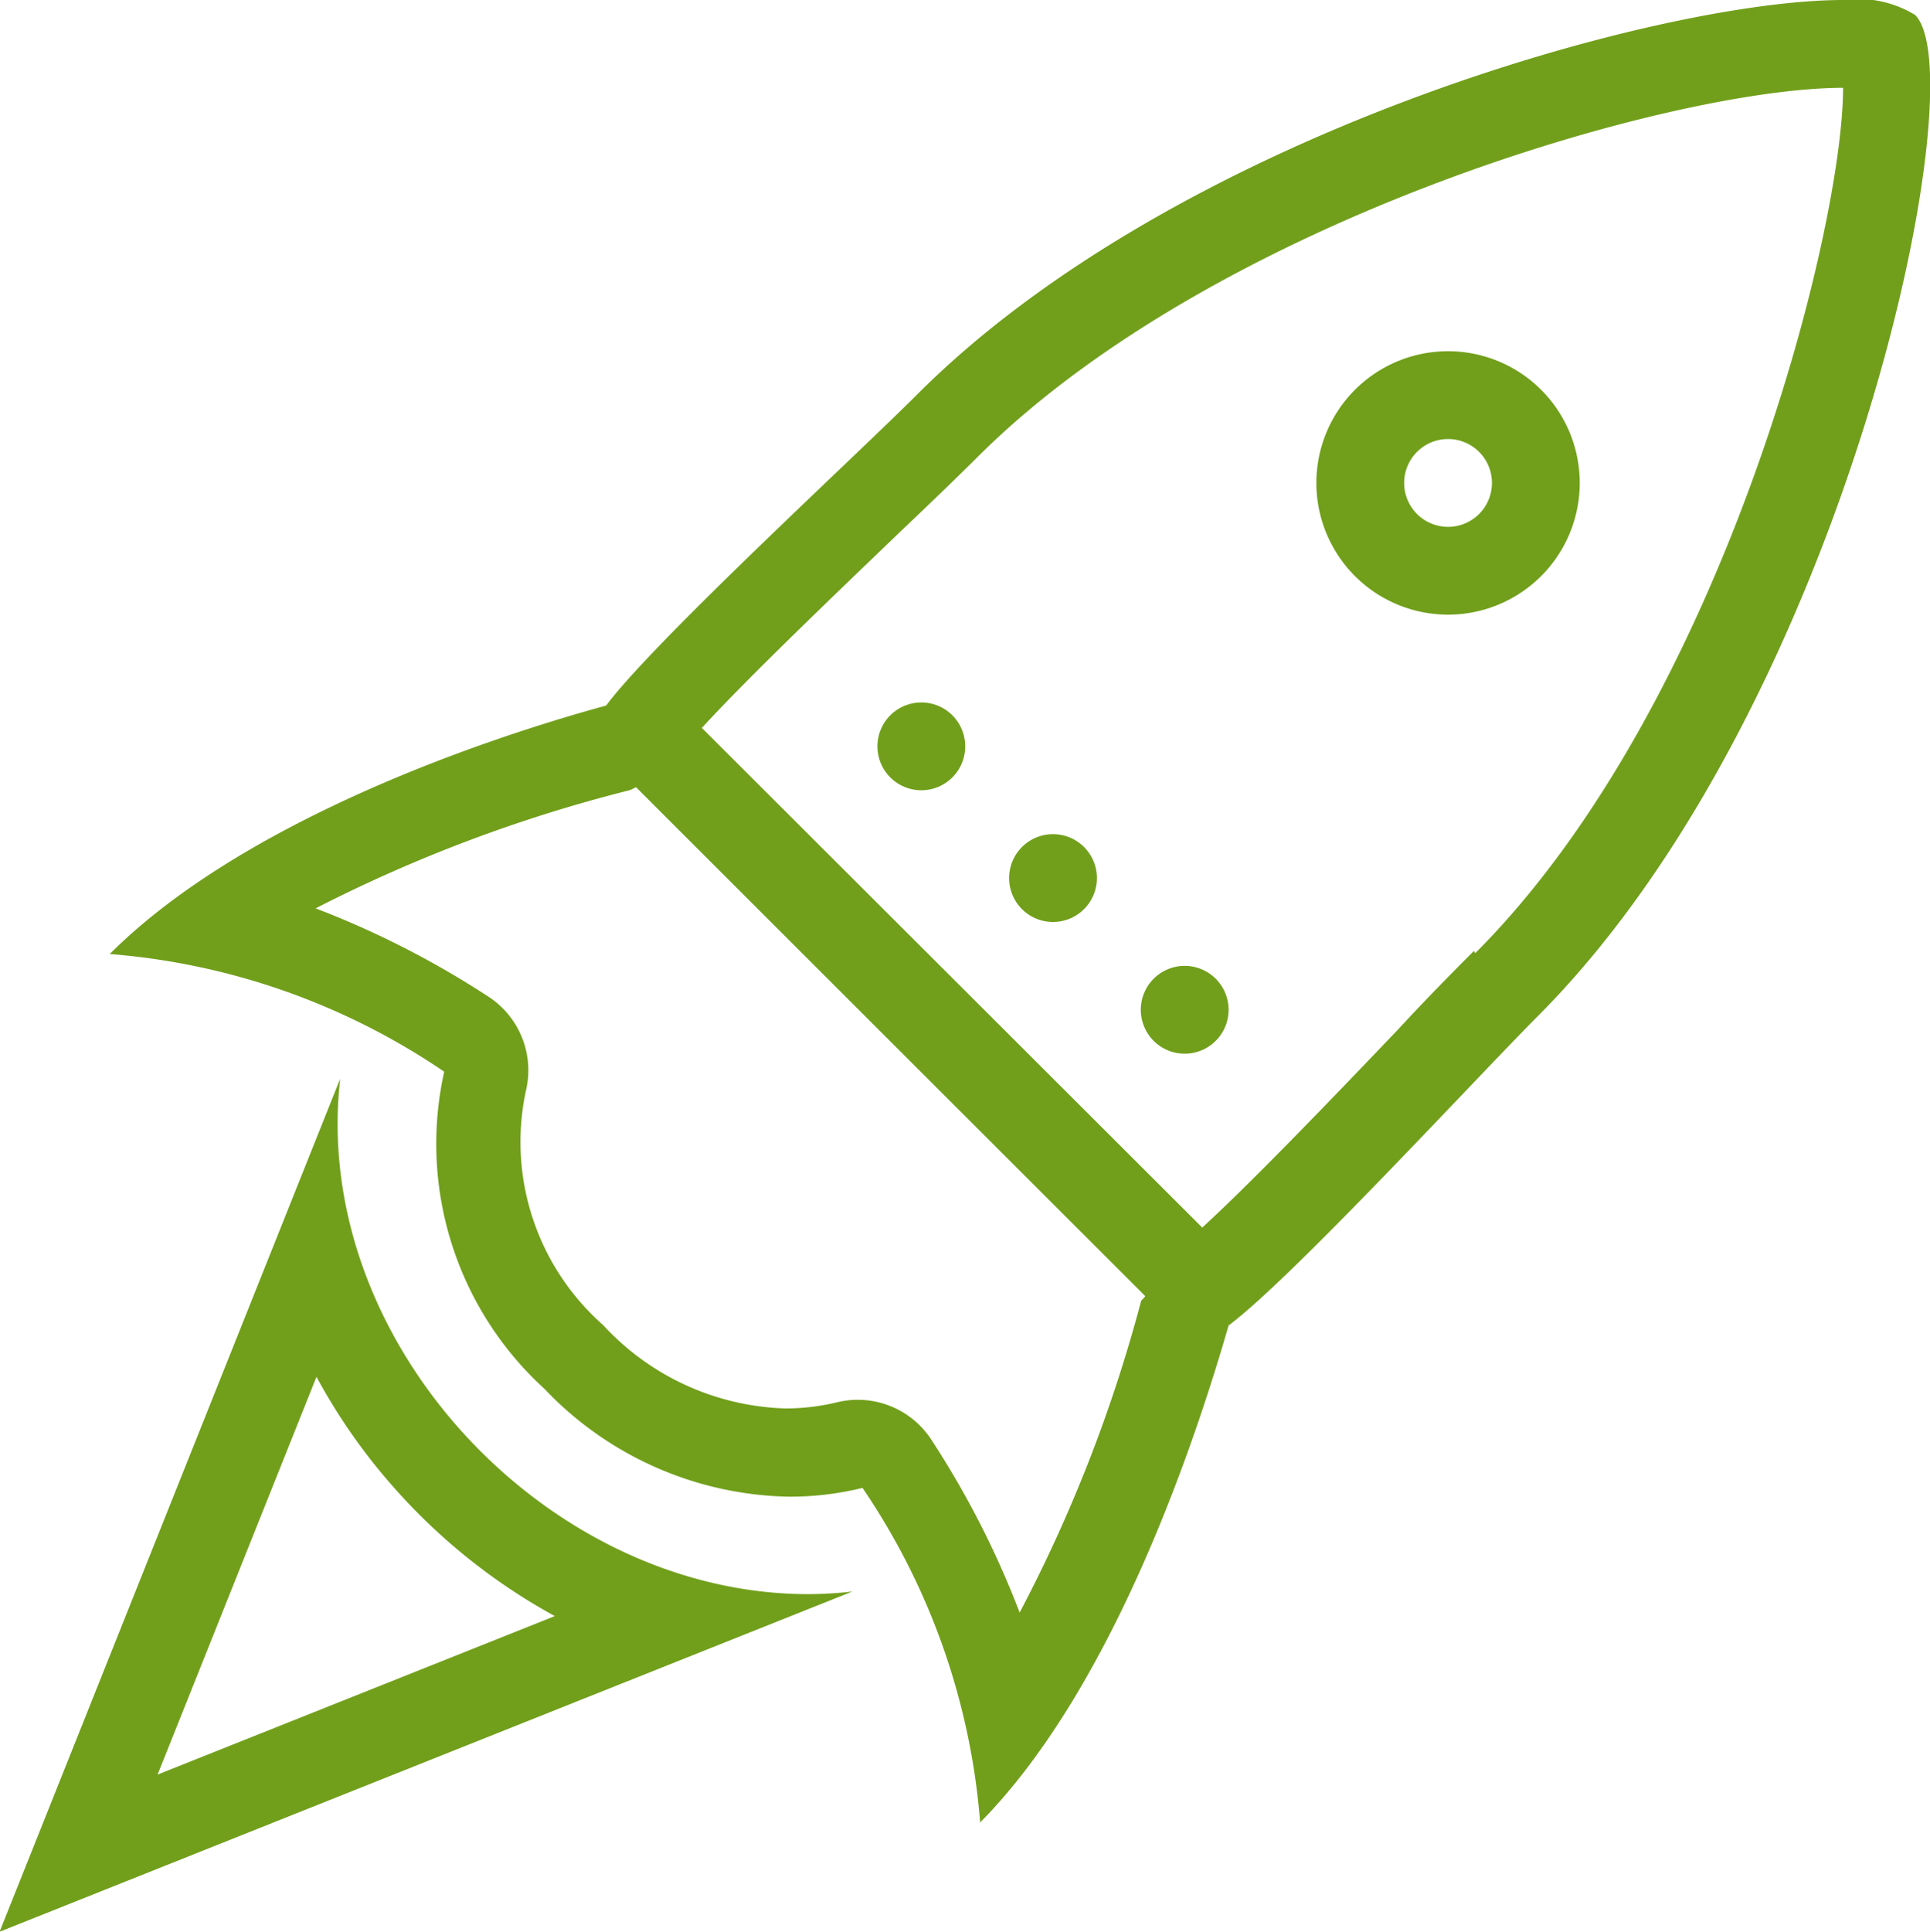 <svg xmlns="http://www.w3.org/2000/svg" width="43.97" height="44" viewBox="0 0 43.97 44"><title>fancyicon_rocket</title><path d="M27,24a1,1,0,1,0-1-1A1,1,0,0,0,27,24Zm-19.24.57L0,44l19.43-7.75a9,9,0,0,1-1,.06C12.47,36.31,7.08,30.56,7.76,24.57ZM3.6,40.42l3.62-9.06A13.39,13.39,0,0,0,9,33.9a13.61,13.61,0,0,0,3.65,2.91ZM43.64.34A2.5,2.5,0,0,0,42,0C37.82,0,26.79,3.08,20.89,9c-1.39,1.39-6,5.63-7.07,7.07-3.46.95-8.5,2.85-11.31,5.66a15.73,15.73,0,0,1,7.62,2.68,7.55,7.55,0,0,0,2.28,7.22A7.87,7.87,0,0,0,18,34.09a6.94,6.94,0,0,0,1.66-.2,15.72,15.72,0,0,1,2.68,7.62C25.12,38.7,27,33.66,28,30.19c1.44-1.07,5.68-5.68,7.07-7.07C42.06,16.09,45.06,1.75,43.64.34ZM26,29.66a33.74,33.74,0,0,1-2.76,7.07,20.73,20.73,0,0,0-2-3.92,2,2,0,0,0-2.16-.87,5,5,0,0,1-1.18.14,5.88,5.88,0,0,1-4.15-1.9,5.56,5.56,0,0,1-1.76-5.33,2,2,0,0,0-.87-2.16,20.69,20.69,0,0,0-3.92-2A33.66,33.66,0,0,1,14.35,18a1.57,1.57,0,0,0,.15-.07L26.1,29.52C26.08,29.57,26,29.61,26,29.66Zm7.59-8c-.4.4-1,1-1.74,1.8-1.29,1.35-3.27,3.42-4.45,4.5L16,16.58c1.08-1.18,3.16-3.16,4.5-4.45.76-.72,1.41-1.35,1.8-1.74C27.72,5,38.12,2,42,2,42,5.24,39.27,16.06,33.62,21.71ZM21,16a1,1,0,1,0,1,1A1,1,0,0,0,21,16Zm12-2a3,3,0,1,0-3-3A3,3,0,0,0,33,14Zm0-4a1,1,0,1,1-1,1A1,1,0,0,1,33,10ZM24,21a1,1,0,1,0-1-1A1,1,0,0,0,24,21Z" transform="translate(-0.01 0)" fill="#719f1b"/></svg>